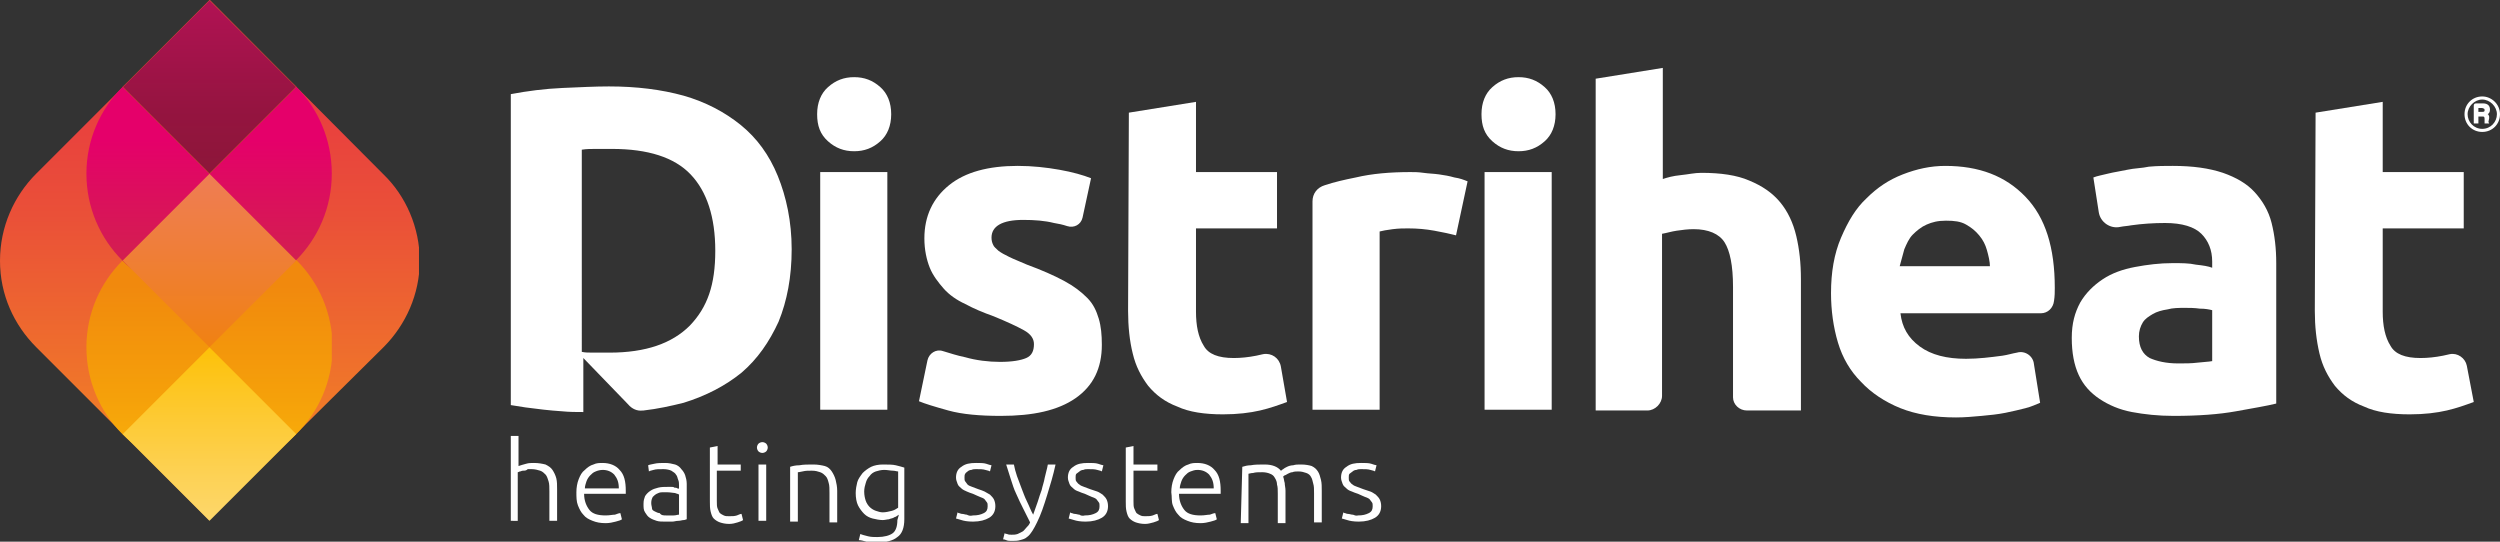 <?xml version="1.0" encoding="utf-8"?>
<!-- Generator: Adobe Illustrator 27.0.1, SVG Export Plug-In . SVG Version: 6.00 Build 0)  -->
<svg version="1.1" id="Laag_2_00000168797606675197109710000004105018245000684452_"
	 xmlns="http://www.w3.org/2000/svg" xmlns:xlink="http://www.w3.org/1999/xlink" x="0px" y="0px" viewBox="0 0 324 70.2"
	 style="enable-background:new 0 0 324 70.2;" xml:space="preserve">
<rect x="0" y="0" width="324" height="70.2" fill="#333333" stroke="none"/>
<style type="text/css">
	.st0{clip-path:url(#SVGID_00000176002374675814286350000009790875941769505674_);}
	.st1{fill:url(#SVGID_00000121251776824964902720000007123115364792490116_);}
	.st2{clip-path:url(#SVGID_00000012472112548068219440000005104679316050389391_);}
	.st3{fill:url(#SVGID_00000158715199724985966070000007201931138810793888_);}
	.st4{clip-path:url(#SVGID_00000023983879646816450800000007590771895834384029_);}
	.st5{fill:url(#SVGID_00000018215241086957272640000011958986491495959457_);}
	.st6{fill:#FAB600;}
	.st7{clip-path:url(#SVGID_00000034778691637444507450000003708376070701129863_);}
	.st8{fill:url(#SVGID_00000106135438334093530570000016040371312793456552_);}
	.st9{clip-path:url(#SVGID_00000002354018535912518720000008373955968967323058_);}
	.st10{fill:url(#SVGID_00000044135482869032624270000000022218277213328319_);}
	.st11{clip-path:url(#SVGID_00000181804048719118001390000011586921479636148646_);}
	.st12{fill:url(#SVGID_00000040575486357175987630000003160074353902112412_);}
	.st13{fill:#FFFFFF;}
</style>
<g>
	<g>
		<defs>
			<path id="SVGID_1_" d="M4.7,22.5L4.7,22.5C1.8,25.4,0,29.4,0,33.8S1.8,42.1,4.7,45l11.2,11.2l11.2,11.2L49.7,45
				c2.9-2.9,4.7-6.9,4.7-11.2s-1.8-8.4-4.7-11.2l0,0L27.2,0L4.7,22.5z"/>
		</defs>
		<clipPath id="SVGID_00000106139373996625269070000008861038622194992062_">
			<use xlink:href="#SVGID_1_"  style="overflow:visible;"/>
		</clipPath>
		<g style="clip-path:url(#SVGID_00000106139373996625269070000008861038622194992062_);">
			
				<linearGradient id="SVGID_00000177442770540348754420000014609103925003167414_" gradientUnits="userSpaceOnUse" x1="-3894.247" y1="421.754" x2="-3893.247" y2="421.754" gradientTransform="matrix(4.133183e-15 67.5 67.5 -4.133183e-15 -28441.211 262873.188)">
				<stop  offset="0" style="stop-color:#E83C40"/>
				<stop  offset="0" style="stop-color:#E83C40"/>
				<stop  offset="0.24" style="stop-color:#EA5038"/>
				<stop  offset="0.72" style="stop-color:#F28524"/>
				<stop  offset="1" style="stop-color:#F7A817"/>
			</linearGradient>
			<rect style="fill:url(#SVGID_00000177442770540348754420000014609103925003167414_);" width="54.3" height="67.5"/>
		</g>
	</g>
	<g>
		<defs>
			<path id="SVGID_00000139265831622983928580000007374285619211272581_" d="M11.2,45c0,8.8,7.1,15.9,15.9,15.9S43.1,53.8,43.1,45
				S36,29.1,27.2,29.1S11.2,36.2,11.2,45"/>
		</defs>
		<clipPath id="SVGID_00000093856388561903439410000014984692022612661679_">
			<use xlink:href="#SVGID_00000139265831622983928580000007374285619211272581_"  style="overflow:visible;"/>
		</clipPath>
		<g style="clip-path:url(#SVGID_00000093856388561903439410000014984692022612661679_);">
			
				<linearGradient id="SVGID_00000122680094401501243460000011515849242457507771_" gradientUnits="userSpaceOnUse" x1="-3888.266" y1="424.129" x2="-3887.266" y2="424.129" gradientTransform="matrix(1.948413e-15 31.82 31.82 -1.948413e-15 -13468.62 123761.586)">
				<stop  offset="0" style="stop-color:#F1890D"/>
				<stop  offset="0.45" style="stop-color:#F5A00A"/>
				<stop  offset="1" style="stop-color:#FDC108"/>
			</linearGradient>
			
				<rect x="11.2" y="29.1" style="fill:url(#SVGID_00000122680094401501243460000011515849242457507771_);" width="31.8" height="31.8"/>
		</g>
	</g>
	<g>
		<defs>
			<path id="SVGID_00000020376687315703112700000006040461884294139550_" d="M11.2,22.5c0,8.8,7.1,15.9,15.9,15.9
				s15.9-7.1,15.9-15.9S36,6.6,27.2,6.6S11.2,13.7,11.2,22.5"/>
		</defs>
		<clipPath id="SVGID_00000095332523006462912890000011768652029240896152_">
			<use xlink:href="#SVGID_00000020376687315703112700000006040461884294139550_"  style="overflow:visible;"/>
		</clipPath>
		<g style="clip-path:url(#SVGID_00000095332523006462912890000011768652029240896152_);">
			
				<linearGradient id="SVGID_00000016776663823348442390000004011171483073734072_" gradientUnits="userSpaceOnUse" x1="-3888.266" y1="424.128" x2="-3887.266" y2="424.128" gradientTransform="matrix(1.948413e-15 31.82 31.82 -1.948413e-15 -13468.609 123742.75)">
				<stop  offset="0" style="stop-color:#E5006A"/>
				<stop  offset="0.24" style="stop-color:#DB105C"/>
				<stop  offset="0.72" style="stop-color:#CB2C45"/>
				<stop  offset="1" style="stop-color:#C6373D"/>
			</linearGradient>
			
				<rect x="11.2" y="6.6" style="fill:url(#SVGID_00000016776663823348442390000004011171483073734072_);" width="31.8" height="31.8"/>
		</g>
	</g>
	
		<rect x="19.2" y="3.3" transform="matrix(0.707 -0.707 0.707 0.707 2.139124e-03 22.505)" class="st6" width="15.9" height="15.9"/>
	<g>
		<defs>
			
				<rect id="SVGID_00000027581397625699192570000001371349065381272962_" x="19.2" y="25.8" transform="matrix(0.707 -0.707 0.707 0.707 -15.908 29.095)" width="15.9" height="15.9"/>
		</defs>
		<clipPath id="SVGID_00000183944090852702166530000004235391512466950033_">
			<use xlink:href="#SVGID_00000027581397625699192570000001371349065381272962_"  style="overflow:visible;"/>
		</clipPath>
		<g style="clip-path:url(#SVGID_00000183944090852702166530000004235391512466950033_);">
			
				<linearGradient id="SVGID_00000054978315244704917240000002314847140296980362_" gradientUnits="userSpaceOnUse" x1="-3883.58" y1="425.991" x2="-3882.58" y2="425.991" gradientTransform="matrix(1.377728e-15 22.5 22.5 -1.377728e-15 -9557.64 87403.156)">
				<stop  offset="0" style="stop-color:#EF7D54"/>
				<stop  offset="0.41" style="stop-color:#EF7E3B"/>
				<stop  offset="1" style="stop-color:#F08112"/>
			</linearGradient>
			
				<rect x="15.9" y="22.5" style="fill:url(#SVGID_00000054978315244704917240000002314847140296980362_);" width="22.5" height="22.5"/>
		</g>
	</g>
	<g>
		<defs>
			
				<rect id="SVGID_00000036936462167891761890000007699598551838578081_" x="19.2" y="48.3" transform="matrix(0.707 -0.707 0.707 0.707 -31.818 35.685)" width="15.9" height="15.9"/>
		</defs>
		<clipPath id="SVGID_00000069366777890915213560000003395306827136392610_">
			<use xlink:href="#SVGID_00000036936462167891761890000007699598551838578081_"  style="overflow:visible;"/>
		</clipPath>
		<g style="clip-path:url(#SVGID_00000069366777890915213560000003395306827136392610_);">
			
				<linearGradient id="SVGID_00000131330273968898316380000010461256003980315279_" gradientUnits="userSpaceOnUse" x1="-3915.58" y1="413.28" x2="-3914.58" y2="413.28" gradientTransform="matrix(1.377728e-15 -22.5 -22.5 -1.377728e-15 9325.96 -88033.148)">
				<stop  offset="0" style="stop-color:#FDD76B"/>
				<stop  offset="0.25" style="stop-color:#FDD256"/>
				<stop  offset="0.76" style="stop-color:#FDC622"/>
				<stop  offset="1" style="stop-color:#FDC108"/>
			</linearGradient>
			
				<rect x="15.9" y="45" style="fill:url(#SVGID_00000131330273968898316380000010461256003980315279_);" width="22.5" height="22.5"/>
		</g>
	</g>
	<g>
		<defs>
			
				<rect id="SVGID_00000132076708916135766990000006683413237640861342_" x="19.2" y="3.3" transform="matrix(0.707 -0.707 0.707 0.707 2.139124e-03 22.505)" width="15.9" height="15.9"/>
		</defs>
		<clipPath id="SVGID_00000120522873950210383200000006936701565957455781_">
			<use xlink:href="#SVGID_00000132076708916135766990000006683413237640861342_"  style="overflow:visible;"/>
		</clipPath>
		<g style="clip-path:url(#SVGID_00000120522873950210383200000006936701565957455781_);">
			
				<linearGradient id="SVGID_00000147193577033917517670000003071112372685246632_" gradientUnits="userSpaceOnUse" x1="-3883.58" y1="425.991" x2="-3882.58" y2="425.991" gradientTransform="matrix(1.377728e-15 22.5 22.5 -1.377728e-15 -9557.64 87380.656)">
				<stop  offset="0" style="stop-color:#B11254"/>
				<stop  offset="0" style="stop-color:#B11254"/>
				<stop  offset="2.000000e-02" style="stop-color:#B01253"/>
				<stop  offset="0.63" style="stop-color:#951440"/>
				<stop  offset="1" style="stop-color:#8C1639"/>
			</linearGradient>
			
				<rect x="15.9" y="0" style="fill:url(#SVGID_00000147193577033917517670000003071112372685246632_);" width="22.5" height="22.5"/>
		</g>
	</g>
</g>
<path class="st13" d="M300.1,14.6l8.7-1.4v9.1h10.5v7.3h-10.5v10.8c0,1.8,0.3,3.3,1,4.4c0.6,1.1,1.9,1.6,3.9,1.6
	c0.9,0,1.9-0.1,2.9-0.3l0.9-0.2c1-0.2,2,0.5,2.2,1.5l0.9,4.7c-1.1,0.4-2.2,0.8-3.5,1.1c-1.3,0.3-2.9,0.5-4.8,0.5
	c-2.4,0-4.4-0.3-5.9-1c-1.6-0.6-2.8-1.5-3.8-2.7c-0.9-1.2-1.6-2.5-2-4.2s-0.6-3.5-0.6-5.5L300.1,14.6L300.1,14.6z"/>
<rect x="106.3" y="22.3" class="st13" width="8.7" height="30.8"/>
<path class="st13" d="M129.6,46.9c1.6,0,2.7-0.2,3.4-0.5c0.7-0.3,1-0.9,1-1.8c0-0.7-0.4-1.3-1.3-1.8s-2.2-1.1-3.9-1.8
	c-1.4-0.5-2.6-1-3.7-1.6c-1.1-0.5-2.1-1.2-2.8-2s-1.4-1.7-1.8-2.7s-0.7-2.3-0.7-3.8c0-2.9,1.1-5.2,3.2-6.9s5.1-2.5,8.9-2.5
	c1.9,0,3.7,0.2,5.4,0.5c1.7,0.3,3.1,0.7,4.1,1.1l-1.1,5.1c-0.2,0.9-1.1,1.4-2,1.1c-0.6-0.2-1.1-0.3-1.7-0.4c-1.2-0.3-2.5-0.4-4-0.4
	c-2.7,0-4.1,0.8-4.1,2.3c0,0.4,0.1,0.7,0.2,0.9c0.1,0.3,0.4,0.5,0.7,0.8c0.4,0.3,0.8,0.5,1.4,0.8c0.6,0.3,1.4,0.6,2.3,1
	c1.9,0.7,3.5,1.4,4.8,2.1s2.2,1.4,3,2.2s1.2,1.7,1.5,2.7c0.3,1,0.4,2.1,0.4,3.4c0,3-1.1,5.3-3.4,6.9c-2.3,1.6-5.5,2.3-9.7,2.3
	c-2.7,0-5-0.2-6.8-0.7s-3.1-0.9-3.8-1.2l1.1-5.3c0.2-0.9,1.1-1.5,2-1.2c1,0.3,1.9,0.6,2.9,0.8C126.5,46.7,128.1,46.9,129.6,46.9"/>
<path class="st13" d="M146.3,14.6l8.7-1.4v9.1h10.5v7.3h-10.5v10.8c0,1.8,0.3,3.3,1,4.4c0.6,1.1,1.9,1.6,3.9,1.6
	c0.9,0,1.9-0.1,2.9-0.3l0.9-0.2c1.1-0.2,2.1,0.5,2.3,1.6l0.8,4.6c-1.1,0.4-2.2,0.8-3.5,1.1c-1.3,0.3-2.9,0.5-4.8,0.5
	c-2.4,0-4.4-0.3-5.9-1c-1.6-0.6-2.8-1.5-3.8-2.7c-0.9-1.2-1.6-2.5-2-4.2c-0.4-1.6-0.6-3.5-0.6-5.5L146.3,14.6L146.3,14.6z"/>
<path class="st13" d="M188.7,30.5c-0.8-0.2-1.7-0.4-2.8-0.6c-1.1-0.2-2.2-0.3-3.4-0.3c-0.6,0-1.2,0-2,0.1c-0.8,0.1-1.3,0.2-1.7,0.3
	v23.1h-8.7v-27c0-1,0.6-1.8,1.6-2.1c1.2-0.4,2.5-0.7,4-1c2.1-0.5,4.5-0.7,7.1-0.7c0.5,0,1,0,1.7,0.1c0.7,0.1,1.3,0.1,2,0.2
	c0.7,0.1,1.3,0.2,2,0.4c0.7,0.1,1.2,0.3,1.7,0.5L188.7,30.5L188.7,30.5z"/>
<path class="st13" d="M201.6,14.8c0,1.5-0.5,2.7-1.4,3.5c-1,0.9-2.1,1.3-3.4,1.3s-2.4-0.4-3.4-1.3s-1.4-2-1.4-3.5s0.5-2.7,1.4-3.5
	c1-0.9,2.1-1.3,3.4-1.3s2.4,0.4,3.4,1.3C201.1,12.1,201.6,13.3,201.6,14.8"/>
<path class="st13" d="M115.5,14.8c0,1.5-0.5,2.7-1.4,3.5c-1,0.9-2.1,1.3-3.4,1.3s-2.4-0.4-3.4-1.3c-1-0.9-1.4-2-1.4-3.5
	s0.5-2.7,1.4-3.5c1-0.9,2.1-1.3,3.4-1.3s2.4,0.4,3.4,1.3C115,12.1,115.5,13.3,115.5,14.8"/>
<rect x="192.4" y="22.3" class="st13" width="8.7" height="30.8"/>
<path class="st13" d="M206.8,53.2v-43l8.7-1.4v14.4c0.6-0.2,1.3-0.4,2.3-0.5s1.8-0.3,2.7-0.3c2.5,0,4.6,0.3,6.2,1
	c1.7,0.7,3,1.6,4,2.8s1.7,2.7,2.1,4.4s0.6,3.5,0.6,5.6v17h-7c-1,0-1.8-0.8-1.8-1.7V37.2c0-2.8-0.4-4.7-1.1-5.8
	c-0.7-1.1-2.1-1.7-4-1.7c-0.8,0-1.5,0.1-2.2,0.2c-0.7,0.1-1.3,0.3-1.9,0.4v21c0,1-0.9,1.9-1.9,1.9L206.8,53.2L206.8,53.2z"/>
<path class="st13" d="M237.3,38c0-2.7,0.4-5.1,1.3-7.2s1.9-3.8,3.3-5.1c1.4-1.4,2.9-2.4,4.7-3.1c1.8-0.7,3.6-1.1,5.5-1.1
	c4.4,0,7.8,1.3,10.4,4s3.8,6.6,3.8,11.8c0,0.5,0,1.1-0.1,1.7c-0.1,0.9-0.8,1.6-1.7,1.6h-18.2c0.2,1.8,1,3.2,2.5,4.3
	c1.5,1.1,3.5,1.6,6,1.6c1.6,0,3.2-0.2,4.7-0.4c0.7-0.1,1.3-0.3,1.9-0.4c1-0.3,2.1,0.4,2.2,1.5l0.8,5c-0.5,0.2-1.1,0.5-1.9,0.7
	c-0.8,0.2-1.6,0.4-2.6,0.6s-2,0.3-3.1,0.4c-1.1,0.1-2.2,0.2-3.3,0.2c-2.8,0-5.2-0.4-7.2-1.2s-3.8-2-5.1-3.4c-1.4-1.4-2.4-3.1-3-5.1
	S237.3,40.2,237.3,38 M257.9,34.6c0-0.7-0.2-1.5-0.4-2.2c-0.2-0.7-0.5-1.3-1-1.9s-1-1-1.7-1.4s-1.5-0.5-2.6-0.5s-1.8,0.2-2.5,0.5
	s-1.3,0.8-1.8,1.3s-0.8,1.2-1.1,1.9c-0.2,0.7-0.4,1.5-0.6,2.2H257.9z"/>
<path class="st13" d="M281.6,21.5c2.6,0,4.7,0.3,6.5,0.9c1.7,0.6,3.1,1.4,4.1,2.5c1,1.1,1.8,2.4,2.2,4c0.4,1.6,0.6,3.3,0.6,5.2v18.2
	c-1.2,0.3-3,0.6-5.2,1c-2.2,0.4-4.9,0.6-8.1,0.6c-2,0-3.8-0.2-5.4-0.5c-1.6-0.3-3-0.9-4.2-1.7s-2.1-1.8-2.7-3.1
	c-0.6-1.3-0.9-2.9-0.9-4.8s0.4-3.3,1.1-4.6c0.7-1.2,1.7-2.2,2.9-3s2.6-1.3,4.2-1.6c1.6-0.3,3.2-0.5,4.9-0.5c1.1,0,2.1,0,3,0.2
	c0.9,0.1,1.6,0.2,2.1,0.4v-0.8c0-1.5-0.5-2.7-1.4-3.6s-2.5-1.4-4.7-1.4c-1.5,0-3,0.1-4.4,0.3c-0.5,0.1-0.9,0.1-1.4,0.2
	c-1.3,0.3-2.6-0.6-2.8-1.9l-0.7-4.5c0.5-0.2,1.1-0.3,1.9-0.5c0.8-0.2,1.6-0.3,2.5-0.5s1.9-0.2,2.8-0.4
	C279.6,21.5,280.6,21.5,281.6,21.5 M282.3,47.1c0.9,0,1.7,0,2.5-0.1s1.4-0.1,1.9-0.2v-6.6c-0.4-0.1-0.9-0.2-1.6-0.2
	c-0.7-0.1-1.4-0.1-1.9-0.1c-0.8,0-1.6,0-2.3,0.2c-0.7,0.1-1.4,0.3-1.9,0.6c-0.5,0.3-1,0.6-1.3,1.1c-0.3,0.5-0.5,1.1-0.5,1.8
	c0,1.4,0.5,2.3,1.4,2.8C279.5,46.8,280.7,47.1,282.3,47.1"/>
<path class="st13" d="M100.8,22.8c-1.1-2.7-2.7-4.9-4.8-6.6s-4.6-3-7.4-3.8c-2.9-0.8-6.1-1.2-9.7-1.2c-1.7,0-3.7,0.1-6,0.2
	c-2.3,0.1-4.6,0.4-6.7,0.8v40.3c0.6,0.1,1.3,0.2,1.9,0.3c1.5,0.2,3.1,0.4,4.7,0.5c1,0.1,1.9,0.1,2.8,0.1v-7l5.8,6
	c0.5,0.6,1.2,0.9,1.9,0.8h0.1c1.8-0.2,3.6-0.6,5.2-1c2.9-0.9,5.4-2.2,7.5-3.9c2.1-1.8,3.6-4,4.8-6.6c1.1-2.7,1.7-5.8,1.7-9.4
	S101.9,25.5,100.8,22.8 M89.4,42.2c-2.3,2.3-5.7,3.5-10.4,3.5c-0.8,0-1.5,0-2.1,0s-1.1,0-1.5-0.1V19.4c0.6-0.1,1.2-0.1,1.9-0.1
	c0.7,0,1.3,0,2,0c4.7,0,8.1,1.1,10.2,3.3s3.2,5.5,3.2,9.9S91.7,39.8,89.4,42.2"/>
<path class="st13" d="M321.7,12.5c-1.3,0-2.3,1-2.3,2.3s1,2.3,2.3,2.3s2.3-1,2.3-2.3S322.9,12.5,321.7,12.5 M321.7,16.7
	c-1.1,0-1.9-0.9-1.9-1.9s0.9-1.9,1.9-1.9s1.9,0.9,1.9,1.9S322.8,16.7,321.7,16.7"/>
<path class="st13" d="M322.6,15.3c0-0.2,0-0.3-0.1-0.4c0-0.1-0.1-0.1-0.1-0.1c0.2-0.1,0.3-0.3,0.3-0.6c0-0.5-0.3-0.8-0.9-0.8h-0.9
	c-0.2,0-0.3,0.1-0.3,0.3V16h0.6v-0.9h0.5c0.2,0,0.3,0,0.3,0.3c0,0.3,0,0.4,0,0.4c0,0.1,0,0.1,0,0.2l0,0h0.6c0,0-0.1-0.2-0.1-0.2
	L322.6,15.3L322.6,15.3z M322,14.3c0,0.1,0,0.2-0.3,0.2h-0.5v-0.5h0.5C322,14.1,322,14.1,322,14.3"/>
<path class="st13" d="M66.2,67.5v-11h1v3.9c0.3-0.1,0.6-0.2,1-0.3c0.3-0.1,0.7-0.1,1-0.1c0.6,0,1.1,0.1,1.5,0.2
	c0.4,0.2,0.7,0.4,0.9,0.7c0.2,0.3,0.4,0.7,0.5,1.1c0.1,0.4,0.1,0.9,0.1,1.4v4.1h-1v-3.8c0-0.5,0-1-0.1-1.3s-0.2-0.7-0.4-0.9
	S70.3,61.1,70,61c-0.3-0.1-0.7-0.2-1.1-0.2c-0.2,0-0.3,0-0.5,0C68.2,61,68,61,67.8,61s-0.3,0.1-0.4,0.1s-0.2,0.1-0.3,0.1v6.3
	L66.2,67.5L66.2,67.5z"/>
<path class="st13" d="M74.7,63.8c0-0.6,0.1-1.2,0.3-1.7c0.2-0.5,0.4-0.9,0.8-1.2c0.3-0.3,0.7-0.6,1.1-0.7c0.4-0.2,0.8-0.2,1.2-0.2
	c0.9,0,1.7,0.3,2.2,0.9c0.6,0.6,0.8,1.5,0.8,2.7c0,0.1,0,0.2,0,0.2c0,0.1,0,0.1,0,0.2h-5.4c0,0.9,0.3,1.6,0.7,2.1
	c0.4,0.5,1.1,0.7,2.1,0.7c0.5,0,0.9-0.1,1.2-0.1c0.3-0.1,0.5-0.2,0.7-0.2l0.2,0.8c-0.1,0.1-0.4,0.2-0.8,0.3s-0.8,0.2-1.3,0.2
	c-0.7,0-1.2-0.1-1.7-0.3c-0.5-0.2-0.9-0.4-1.2-0.8c-0.3-0.3-0.5-0.7-0.7-1.2S74.7,64.4,74.7,63.8 M80.2,63.3c0-0.8-0.2-1.3-0.6-1.8
	c-0.4-0.4-0.9-0.6-1.5-0.6c-0.3,0-0.7,0.1-0.9,0.2c-0.3,0.1-0.5,0.3-0.7,0.5c-0.2,0.2-0.4,0.5-0.5,0.8s-0.2,0.6-0.2,0.9L80.2,63.3
	L80.2,63.3z"/>
<path class="st13" d="M86.2,60c0.5,0,0.9,0.1,1.3,0.2c0.3,0.1,0.6,0.3,0.8,0.6c0.2,0.2,0.4,0.5,0.5,0.8c0.1,0.3,0.2,0.7,0.2,1.1v4.6
	c-0.1,0-0.2,0.1-0.4,0.1s-0.4,0.1-0.7,0.1s-0.5,0.1-0.8,0.1s-0.6,0-0.9,0c-0.4,0-0.8,0-1.1-0.1s-0.6-0.2-0.9-0.4s-0.4-0.4-0.6-0.7
	s-0.2-0.6-0.2-1.1s0.1-0.7,0.2-1c0.2-0.3,0.4-0.5,0.7-0.7s0.6-0.3,1-0.4c0.4-0.1,0.8-0.1,1.3-0.1c0.1,0,0.3,0,0.4,0
	c0.2,0,0.3,0,0.4,0.1c0.1,0,0.3,0,0.4,0.1c0.1,0,0.2,0,0.2,0.1v-0.5c0-0.2,0-0.5-0.1-0.7s-0.1-0.5-0.3-0.7c-0.1-0.2-0.3-0.3-0.6-0.5
	c-0.2-0.1-0.6-0.2-1-0.2c-0.6,0-1,0-1.3,0.1c-0.3,0.1-0.5,0.1-0.6,0.2l-0.1-0.8c0.2-0.1,0.4-0.1,0.8-0.2S85.7,60,86.2,60 M86.3,66.8
	c0.4,0,0.7,0,1,0c0.3,0,0.5-0.1,0.7-0.1v-2.6c-0.1-0.1-0.3-0.1-0.5-0.2c-0.2,0-0.6-0.1-1-0.1c-0.2,0-0.5,0-0.7,0
	c-0.3,0-0.5,0.1-0.7,0.2s-0.4,0.3-0.5,0.4c-0.1,0.2-0.2,0.4-0.2,0.8c0,0.3,0.1,0.5,0.1,0.7s0.2,0.3,0.4,0.4s0.4,0.2,0.6,0.2
	C85.7,66.8,86,66.8,86.3,66.8"/>
<path class="st13" d="M92.9,60.2H96V61h-3.1v3.9c0,0.4,0,0.8,0.1,1s0.2,0.5,0.3,0.6s0.3,0.2,0.5,0.3c0.2,0.1,0.4,0.1,0.7,0.1
	c0.4,0,0.7,0,1-0.1s0.4-0.2,0.6-0.2l0.2,0.8c-0.1,0.1-0.4,0.2-0.7,0.3c-0.3,0.1-0.7,0.2-1.1,0.2c-0.5,0-0.9-0.1-1.2-0.2
	s-0.6-0.3-0.8-0.5c-0.2-0.2-0.3-0.5-0.4-0.9s-0.1-0.8-0.1-1.3V58l1-0.2V60.2L92.9,60.2z"/>
<path class="st13" d="M99.5,58c0,0.2-0.1,0.4-0.2,0.5c-0.1,0.1-0.3,0.2-0.5,0.2s-0.4-0.1-0.5-0.2c-0.1-0.1-0.2-0.3-0.2-0.5
	s0.1-0.4,0.2-0.5s0.3-0.2,0.5-0.2s0.4,0.1,0.5,0.2C99.4,57.6,99.5,57.8,99.5,58 M99.3,67.5h-1v-7.3h1V67.5z"/>
<path class="st13" d="M102.4,60.5c0.3-0.1,0.7-0.2,1.2-0.2c0.5-0.1,1.1-0.1,1.8-0.1c0.6,0,1.1,0.1,1.5,0.2s0.7,0.4,0.9,0.7
	c0.2,0.3,0.4,0.7,0.5,1.1c0.1,0.4,0.2,0.9,0.2,1.4v4.1h-1v-3.8c0-0.5,0-1-0.1-1.3c-0.1-0.4-0.2-0.7-0.4-0.9
	c-0.2-0.2-0.4-0.4-0.7-0.5c-0.3-0.1-0.6-0.2-1.1-0.2c-0.5,0-0.8,0-1.2,0.1s-0.6,0.1-0.6,0.1v6.4h-1L102.4,60.5L102.4,60.5z"/>
<path class="st13" d="M116.5,66.7c-0.1,0.1-0.2,0.1-0.3,0.2c-0.1,0.1-0.3,0.1-0.4,0.2c-0.2,0.1-0.4,0.1-0.6,0.2
	c-0.2,0-0.5,0.1-0.8,0.1c-0.4,0-0.9-0.1-1.3-0.2c-0.4-0.1-0.8-0.3-1.1-0.6c-0.3-0.3-0.6-0.7-0.8-1.1s-0.3-1-0.3-1.6
	c0-0.5,0.1-1,0.2-1.4s0.4-0.8,0.7-1.2c0.3-0.3,0.7-0.6,1.1-0.8c0.4-0.2,1-0.3,1.5-0.3c0.7,0,1.3,0,1.7,0.1s0.8,0.2,1.1,0.3v6.7
	c0,1.1-0.3,1.9-0.9,2.3c-0.6,0.5-1.5,0.7-2.7,0.7c-0.5,0-0.9,0-1.3-0.1c-0.4-0.1-0.7-0.2-1-0.2l0.2-0.8c0.2,0.1,0.6,0.2,1,0.3
	c0.4,0.1,0.8,0.1,1.2,0.1c0.9,0,1.6-0.2,2-0.5s0.6-0.9,0.6-1.7L116.5,66.7L116.5,66.7z M116.4,61.1c-0.2,0-0.4-0.1-0.7-0.1
	c-0.3,0-0.7-0.1-1.1-0.1c-0.4,0-0.8,0.1-1.1,0.2c-0.3,0.1-0.6,0.3-0.8,0.6c-0.2,0.2-0.4,0.5-0.5,0.9c-0.1,0.3-0.2,0.7-0.2,1.1
	c0,0.5,0.1,0.9,0.2,1.2s0.3,0.6,0.5,0.8c0.2,0.2,0.5,0.4,0.8,0.5c0.3,0.1,0.6,0.2,0.9,0.2c0.4,0,0.8-0.1,1.2-0.2s0.6-0.3,0.8-0.4
	V61.1L116.4,61.1z"/>
<path class="st13" d="M126.1,66.8c0.6,0,1-0.1,1.4-0.3c0.4-0.2,0.5-0.5,0.5-0.9c0-0.2,0-0.4-0.1-0.5c-0.1-0.1-0.2-0.3-0.3-0.4
	s-0.3-0.2-0.6-0.3c-0.2-0.1-0.5-0.2-0.9-0.4c-0.3-0.1-0.6-0.2-0.8-0.3s-0.5-0.2-0.7-0.4c-0.2-0.2-0.4-0.3-0.5-0.6s-0.2-0.5-0.2-0.8
	c0-0.6,0.2-1.1,0.7-1.4c0.5-0.4,1.1-0.5,1.9-0.5c0.5,0,1,0,1.3,0.1c0.3,0.1,0.6,0.2,0.7,0.2l-0.2,0.8c-0.1-0.1-0.3-0.1-0.6-0.2
	c-0.3-0.1-0.7-0.1-1.2-0.1c-0.2,0-0.4,0-0.6,0.1c-0.2,0-0.4,0.1-0.5,0.2s-0.3,0.2-0.3,0.3c-0.1,0.1-0.1,0.3-0.1,0.5s0,0.4,0.1,0.5
	s0.2,0.3,0.3,0.4s0.3,0.2,0.6,0.3s0.5,0.2,0.8,0.3c0.3,0.1,0.6,0.2,0.8,0.3s0.5,0.3,0.7,0.4c0.2,0.2,0.4,0.4,0.5,0.6
	c0.1,0.2,0.2,0.5,0.2,0.9c0,0.7-0.3,1.2-0.8,1.5c-0.5,0.3-1.2,0.5-2.1,0.5c-0.7,0-1.2-0.1-1.5-0.2c-0.4-0.1-0.6-0.2-0.7-0.2l0.2-0.8
	c0,0,0.1,0.1,0.2,0.1c0.1,0,0.2,0.1,0.4,0.1s0.4,0.1,0.6,0.1C125.5,66.8,125.7,66.9,126.1,66.8"/>
<path class="st13" d="M133.5,67.7c-0.3-0.6-0.6-1.2-0.9-1.8s-0.6-1.2-0.9-1.9c-0.3-0.6-0.5-1.3-0.7-1.9c-0.2-0.6-0.4-1.3-0.6-1.9h1
	c0.1,0.5,0.2,0.9,0.4,1.5c0.2,0.5,0.4,1.1,0.6,1.6c0.2,0.5,0.4,1.1,0.7,1.7c0.3,0.6,0.5,1.2,0.8,1.7c0.2-0.6,0.4-1.1,0.6-1.7
	s0.3-1,0.5-1.5c0.1-0.5,0.3-1,0.4-1.6c0.1-0.5,0.3-1.1,0.4-1.7h1c-0.3,1.4-0.7,2.7-1.1,4c-0.4,1.3-0.8,2.5-1.3,3.5
	c-0.2,0.4-0.4,0.8-0.6,1.1c-0.2,0.3-0.4,0.6-0.7,0.8c-0.2,0.2-0.5,0.3-0.9,0.4c-0.3,0.1-0.7,0.1-1.1,0.1c-0.2,0-0.5,0-0.7-0.1
	c-0.2-0.1-0.3-0.1-0.4-0.1l0.2-0.8c0,0,0.1,0.1,0.3,0.1c0.2,0.1,0.4,0.1,0.6,0.1c0.3,0,0.5,0,0.8-0.1c0.2-0.1,0.4-0.2,0.6-0.3
	c0.2-0.1,0.3-0.3,0.5-0.5S133.4,68,133.5,67.7"/>
<path class="st13" d="M140.6,66.8c0.6,0,1-0.1,1.4-0.3c0.4-0.2,0.5-0.5,0.5-0.9c0-0.2,0-0.4-0.1-0.5c-0.1-0.1-0.2-0.3-0.3-0.4
	c-0.1-0.1-0.3-0.2-0.6-0.3c-0.2-0.1-0.5-0.2-0.9-0.4c-0.3-0.1-0.6-0.2-0.8-0.3c-0.3-0.1-0.5-0.2-0.7-0.4c-0.2-0.2-0.4-0.3-0.5-0.6
	s-0.2-0.5-0.2-0.8c0-0.6,0.2-1.1,0.7-1.4c0.5-0.4,1.1-0.5,1.9-0.5c0.5,0,1,0,1.3,0.1s0.6,0.2,0.7,0.2l-0.2,0.8
	c-0.1-0.1-0.3-0.1-0.6-0.2c-0.3-0.1-0.7-0.1-1.2-0.1c-0.2,0-0.4,0-0.6,0.1c-0.2,0-0.4,0.1-0.5,0.2c-0.1,0.1-0.3,0.2-0.4,0.3
	c-0.1,0.1-0.1,0.3-0.1,0.5s0,0.4,0.1,0.5s0.2,0.3,0.4,0.4c0.1,0.1,0.3,0.2,0.6,0.3s0.5,0.2,0.8,0.3c0.3,0.1,0.6,0.2,0.9,0.3
	s0.5,0.3,0.7,0.4c0.2,0.2,0.4,0.4,0.5,0.6c0.1,0.2,0.2,0.5,0.2,0.9c0,0.7-0.3,1.2-0.8,1.5s-1.2,0.5-2.1,0.5c-0.7,0-1.2-0.1-1.5-0.2
	c-0.4-0.1-0.6-0.2-0.7-0.2l0.2-0.8c0,0,0.1,0.1,0.2,0.1c0.1,0,0.2,0.1,0.4,0.1s0.4,0.1,0.6,0.1C140,66.8,140.3,66.9,140.6,66.8"/>
<path class="st13" d="M146.9,60.2h3.1V61h-3.1v3.9c0,0.4,0,0.8,0.1,1s0.2,0.5,0.3,0.6c0.1,0.1,0.3,0.2,0.5,0.3
	c0.2,0.1,0.4,0.1,0.6,0.1c0.4,0,0.7,0,1-0.1s0.4-0.2,0.6-0.2l0.2,0.8c-0.1,0.1-0.4,0.2-0.7,0.3c-0.4,0.1-0.7,0.2-1.1,0.2
	c-0.5,0-0.9-0.1-1.2-0.2s-0.6-0.3-0.8-0.5s-0.3-0.5-0.4-0.9s-0.1-0.8-0.1-1.3V58l1-0.2V60.2L146.9,60.2z"/>
<path class="st13" d="M151.8,63.8c0-0.6,0.1-1.2,0.3-1.7c0.2-0.5,0.4-0.9,0.8-1.2c0.3-0.3,0.7-0.6,1.1-0.7c0.4-0.2,0.8-0.2,1.2-0.2
	c0.9,0,1.7,0.3,2.2,0.9c0.6,0.6,0.8,1.5,0.8,2.7c0,0.1,0,0.2,0,0.2c0,0.1,0,0.1,0,0.2h-5.4c0,0.9,0.3,1.6,0.7,2.1
	c0.4,0.5,1.1,0.7,2.1,0.7c0.5,0,0.9-0.1,1.2-0.1c0.3-0.1,0.5-0.2,0.7-0.2l0.2,0.8c-0.1,0.1-0.4,0.2-0.8,0.3s-0.8,0.2-1.3,0.2
	c-0.7,0-1.2-0.1-1.7-0.3c-0.5-0.2-0.9-0.4-1.2-0.8c-0.3-0.3-0.5-0.7-0.7-1.2S151.9,64.4,151.8,63.8 M157.3,63.3
	c0-0.8-0.2-1.3-0.6-1.8c-0.4-0.4-0.9-0.6-1.5-0.6c-0.4,0-0.6,0.1-0.9,0.2c-0.3,0.1-0.5,0.3-0.7,0.5c-0.2,0.2-0.4,0.5-0.5,0.8
	s-0.2,0.6-0.2,0.9L157.3,63.3L157.3,63.3z"/>
<path class="st13" d="M161,60.5c0.3-0.1,0.7-0.2,1.1-0.2c0.5-0.1,1.1-0.1,1.8-0.1c1,0,1.7,0.3,2.1,0.8c0.1,0,0.1-0.1,0.3-0.2
	c0.1-0.1,0.3-0.2,0.5-0.3c0.2-0.1,0.5-0.2,0.8-0.2c0.3-0.1,0.6-0.1,1-0.1c0.6,0,1.1,0.1,1.4,0.2c0.4,0.2,0.6,0.4,0.8,0.7
	s0.3,0.7,0.4,1.1s0.1,0.9,0.1,1.4v4.1h-1v-3.8c0-0.5,0-0.9-0.1-1.2s-0.1-0.6-0.3-0.9c-0.1-0.2-0.3-0.4-0.6-0.5s-0.6-0.2-1-0.2
	c-0.3,0-0.6,0-0.8,0.1c-0.2,0-0.4,0.1-0.6,0.2c-0.2,0.1-0.3,0.2-0.4,0.2c-0.1,0.1-0.2,0.1-0.2,0.2c0.1,0.2,0.1,0.5,0.2,0.8
	c0,0.3,0.1,0.6,0.1,1v4.2h-1v-3.8c0-0.5,0-0.9-0.1-1.2c0-0.3-0.1-0.6-0.3-0.9c-0.1-0.2-0.3-0.4-0.6-0.5c-0.2-0.1-0.6-0.2-1-0.2
	c-0.5,0-0.9,0-1.2,0.1c-0.3,0-0.5,0.1-0.6,0.1v6.4h-1L161,60.5L161,60.5z"/>
<path class="st13" d="M176,66.8c0.6,0,1-0.1,1.4-0.3c0.4-0.2,0.5-0.5,0.5-0.9c0-0.2,0-0.4-0.1-0.5c-0.1-0.1-0.2-0.3-0.3-0.4
	c-0.1-0.1-0.3-0.2-0.6-0.3c-0.2-0.1-0.5-0.2-0.9-0.4c-0.3-0.1-0.6-0.2-0.8-0.3c-0.3-0.1-0.5-0.2-0.7-0.4c-0.2-0.2-0.4-0.3-0.5-0.6
	s-0.2-0.5-0.2-0.8c0-0.6,0.2-1.1,0.7-1.4c0.5-0.4,1.1-0.5,1.9-0.5c0.5,0,1,0,1.3,0.1c0.3,0.1,0.6,0.2,0.7,0.2l-0.2,0.8
	c-0.1-0.1-0.3-0.1-0.6-0.2c-0.3-0.1-0.7-0.1-1.2-0.1c-0.2,0-0.4,0-0.6,0.1c-0.2,0-0.4,0.1-0.5,0.2s-0.3,0.2-0.4,0.3
	c-0.1,0.1-0.1,0.3-0.1,0.5s0,0.4,0.1,0.5s0.2,0.3,0.4,0.4c0.1,0.1,0.3,0.2,0.6,0.3s0.5,0.2,0.8,0.3c0.3,0.1,0.6,0.2,0.9,0.3
	s0.5,0.3,0.7,0.4c0.2,0.2,0.4,0.4,0.5,0.6c0.1,0.2,0.2,0.5,0.2,0.9c0,0.7-0.3,1.2-0.8,1.5s-1.2,0.5-2.1,0.5c-0.7,0-1.2-0.1-1.5-0.2
	c-0.4-0.1-0.6-0.2-0.7-0.2l0.2-0.8c0,0,0.1,0.1,0.2,0.1c0.1,0,0.2,0.1,0.4,0.1s0.4,0.1,0.6,0.1S175.6,66.9,176,66.8"/>
</svg>
